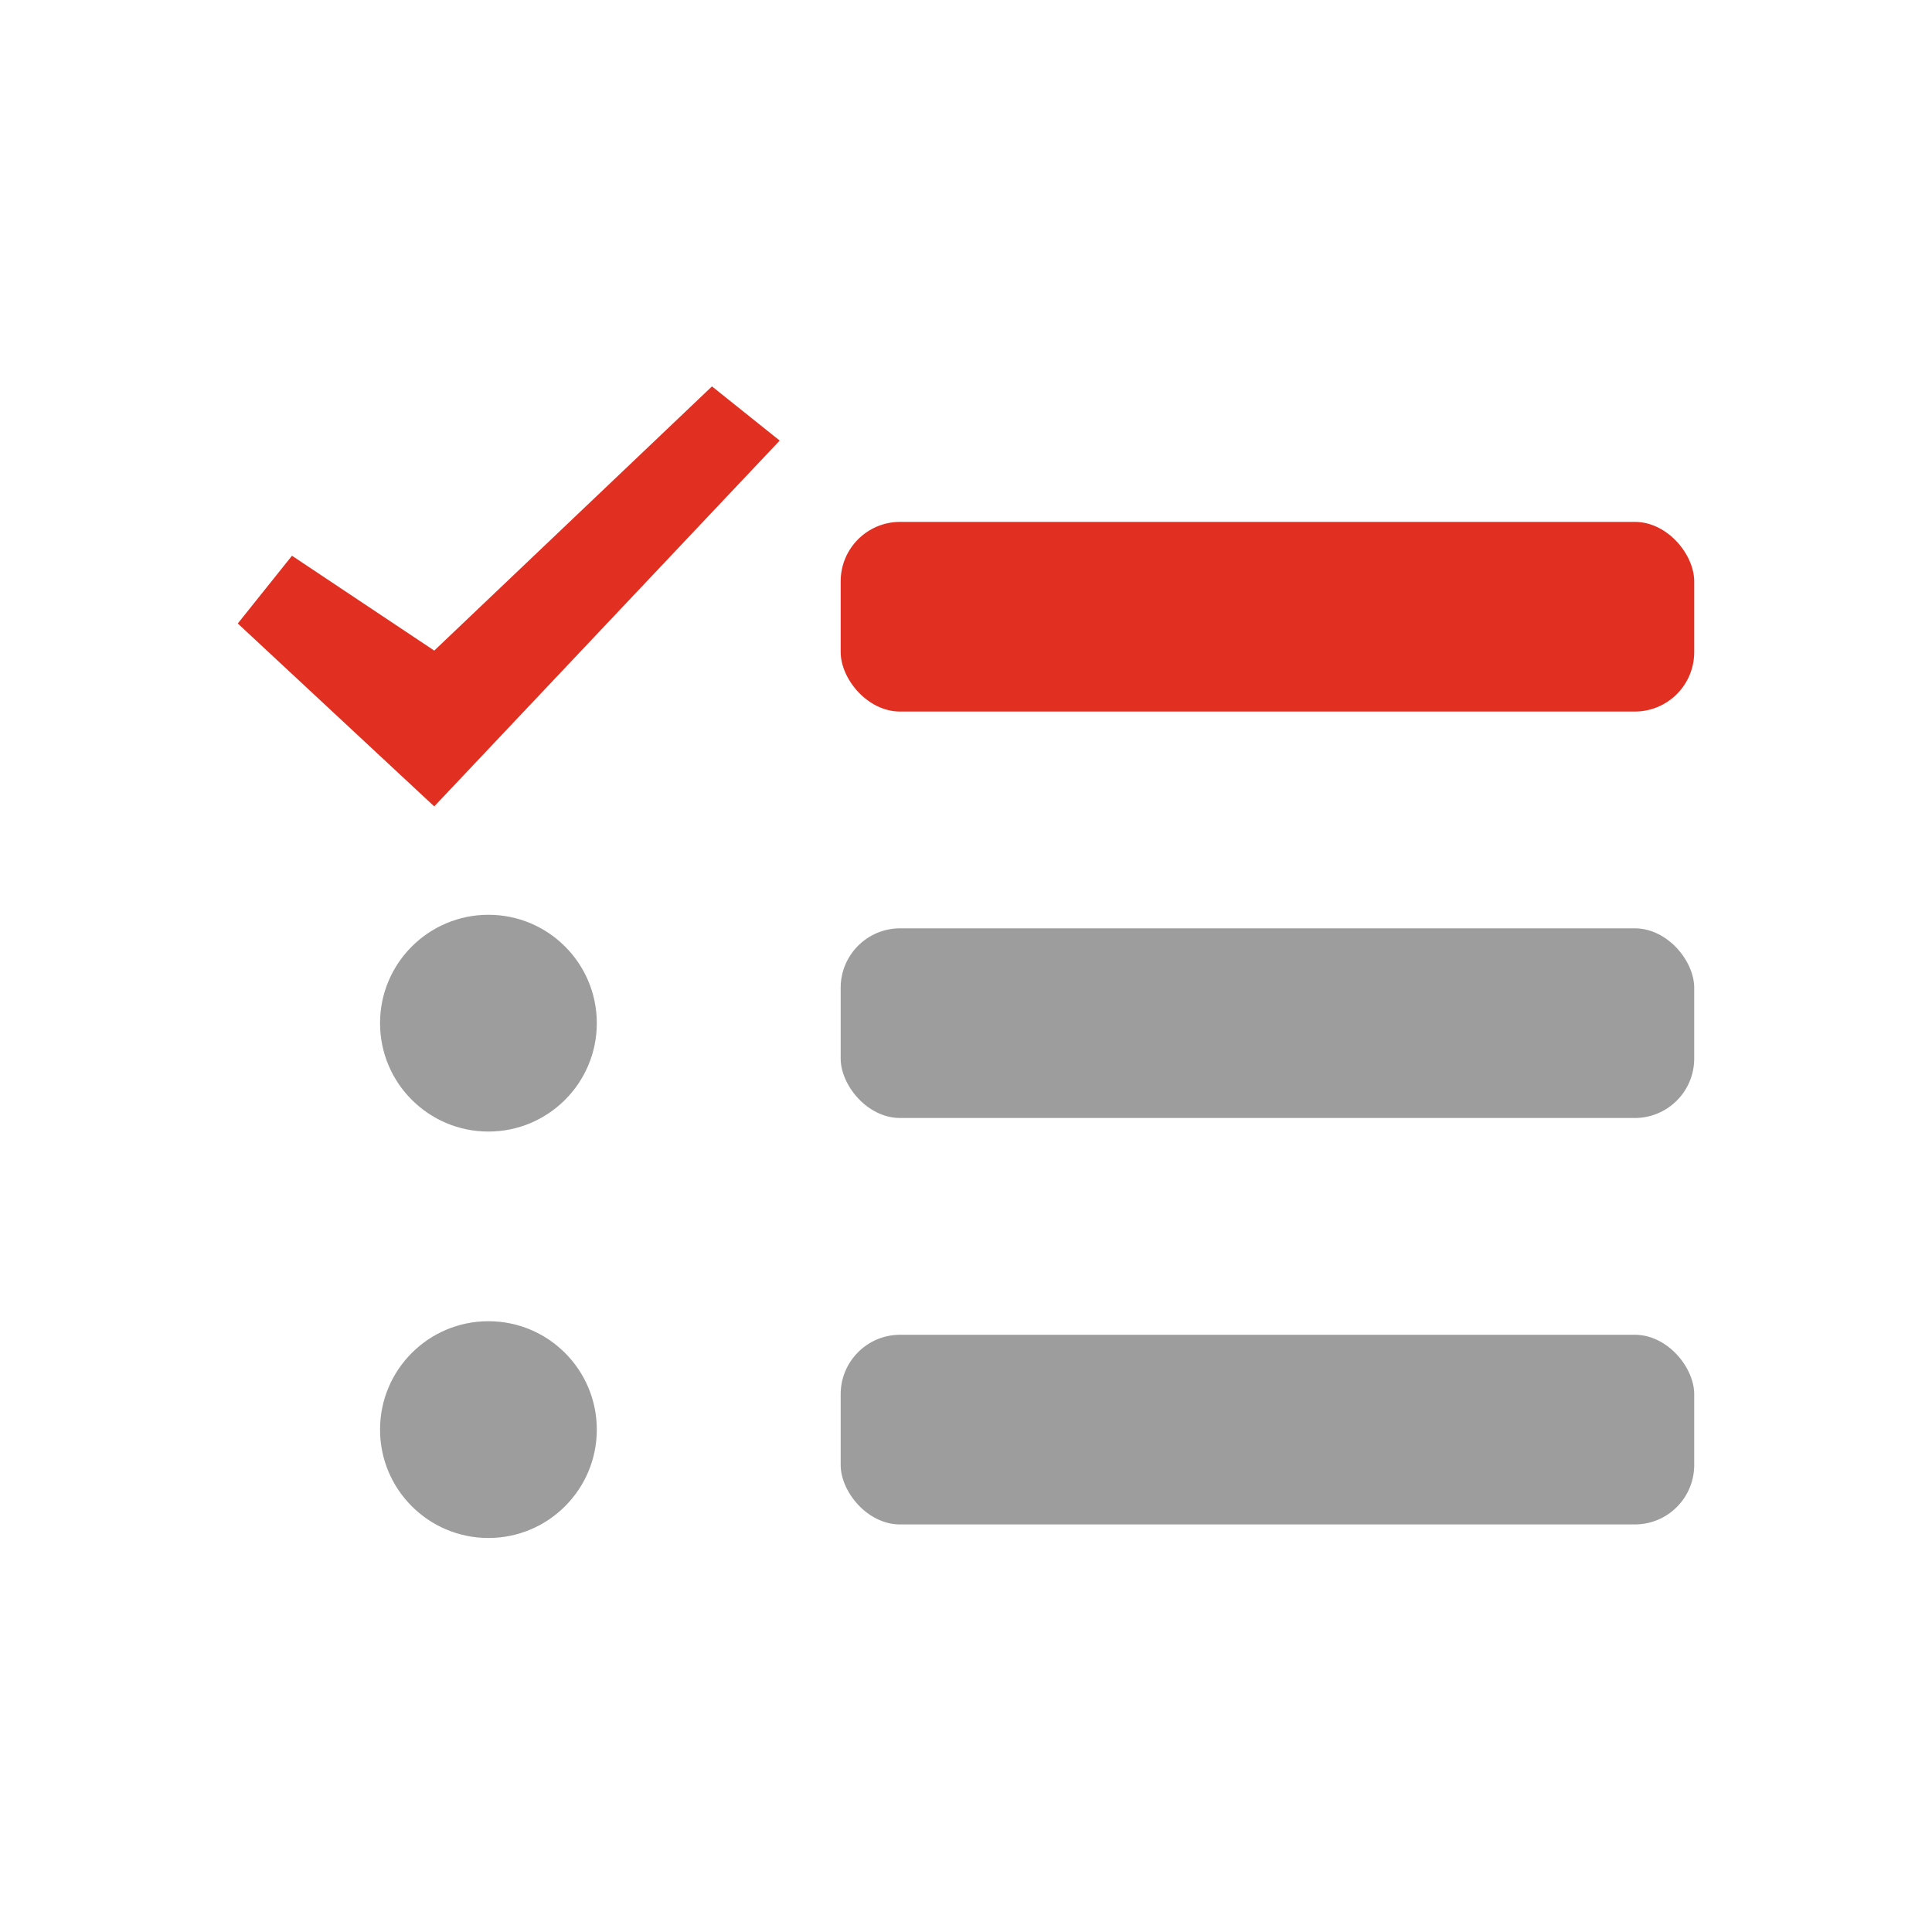 <svg width="130" height="130" viewBox="0 0 130 130" fill="none" xmlns="http://www.w3.org/2000/svg">
<circle cx="32.865" cy="68.847" r="7.293" fill="#9D9D9D"/>
<circle cx="32.865" cy="96.195" r="7.293" fill="#9D9D9D"/>
<rect x="56.567" y="35.116" width="57.433" height="12.763" rx="4" fill="#E13022"/>
<rect x="56.567" y="62.465" width="57.433" height="12.763" rx="4" fill="#9D9D9D"/>
<rect x="56.567" y="89.814" width="57.433" height="12.763" rx="4" fill="#9D9D9D"/>
<path d="M29.219 54.261L16 41.953L19.646 37.395L29.219 43.777L47.907 26L52.465 29.646L29.219 54.261Z" fill="#E13022"/>
</svg>
